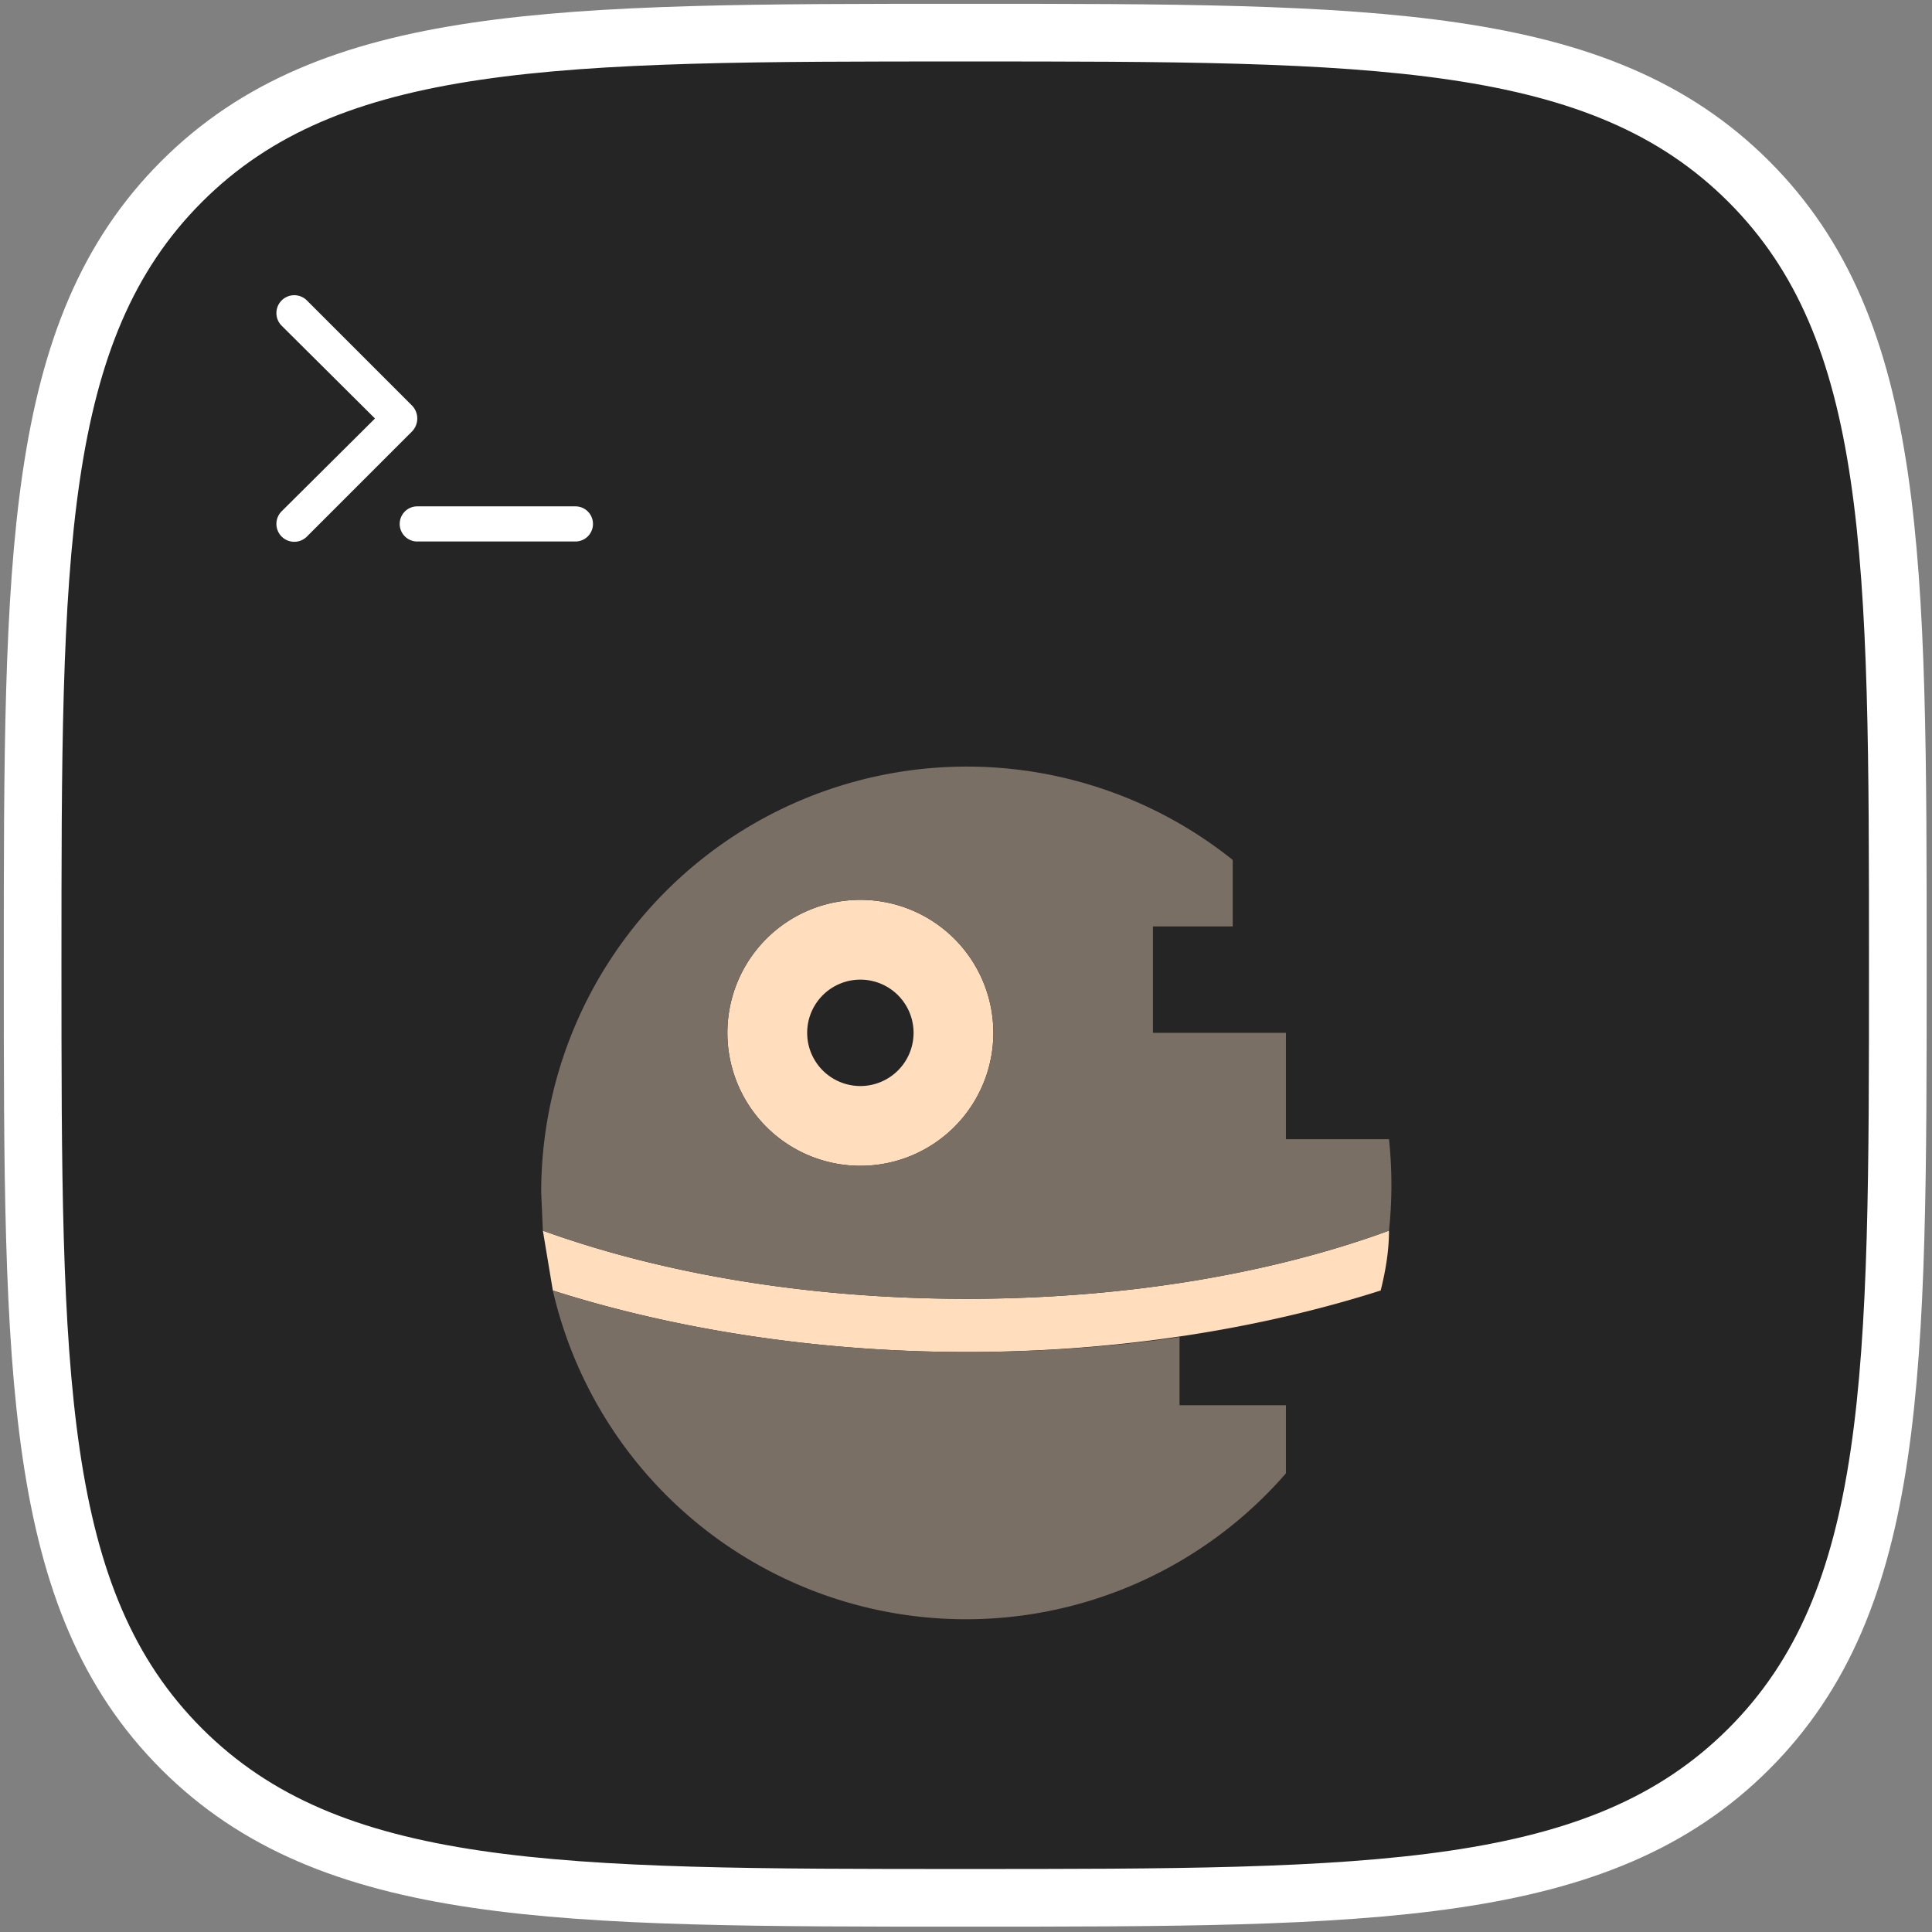 <svg xmlns="http://www.w3.org/2000/svg" xml:space="preserve" style="fill-rule:evenodd;clip-rule:evenodd" viewBox="-0.9 -0.9 513.7 513.7"><rect x="-0.9" y="-0.9" width="513.7" height="513.7" fill="#808080" stroke="none"/><path d="M304 592c126 0 196 0 242-46s46-116 46-242 0-196-46-242-116-46-242-46-196 0-242 46-46 116-46 242 0 196 46 242 116 46 242 46Z" style="fill:#252525;fill-rule:nonzero;stroke:#fff;stroke-width:17.81px" transform="matrix(.861 0 0 .861 -6 -6)"/><path d="M41 87a32 32 0 0 1 46-46l192 192c12 13 12 33 0 46L87 471a32 32 0 0 1-46-46l170-169L41 87Zm247 329h288a32 32 0 1 1 0 64H288a32 32 0 1 1 0-64Z" style="fill:#fff;fill-rule:nonzero" transform="matrix(.146 0 0 .146 68 73)"/><path d="M272 160a80 80 0 1 1-160 0 80 80 0 0 1 160 0Zm-80-32a32 32 0 1 0 0 64 32 32 0 0 0 0-64ZM7 315l-6-36c72 26 160 41 255 41s183-15 254-41c0 12-2 24-5 36-72 23-158 37-249 37S79 338 7 315Z" style="fill:#ffddbd;fill-rule:nonzero" transform="matrix(.442 0 0 .442 143 203)"/><path d="M256 320c-95 0-183-15-255-41l-1-23A256 256 0 0 1 416 56v40h-48v64h80v64h62a261 261 0 0 1 0 55c-71 26-159 41-254 41ZM192 80a80 80 0 1 0 0 160 80 80 0 0 0 0-160Zm64 272c44 0 87-3 128-9v41h64v41A255 255 0 0 1 7 315c72 23 158 37 249 37Z" style="fill:#7a6f64;fill-rule:nonzero" transform="matrix(.442 0 0 .442 143 203)"/></svg>